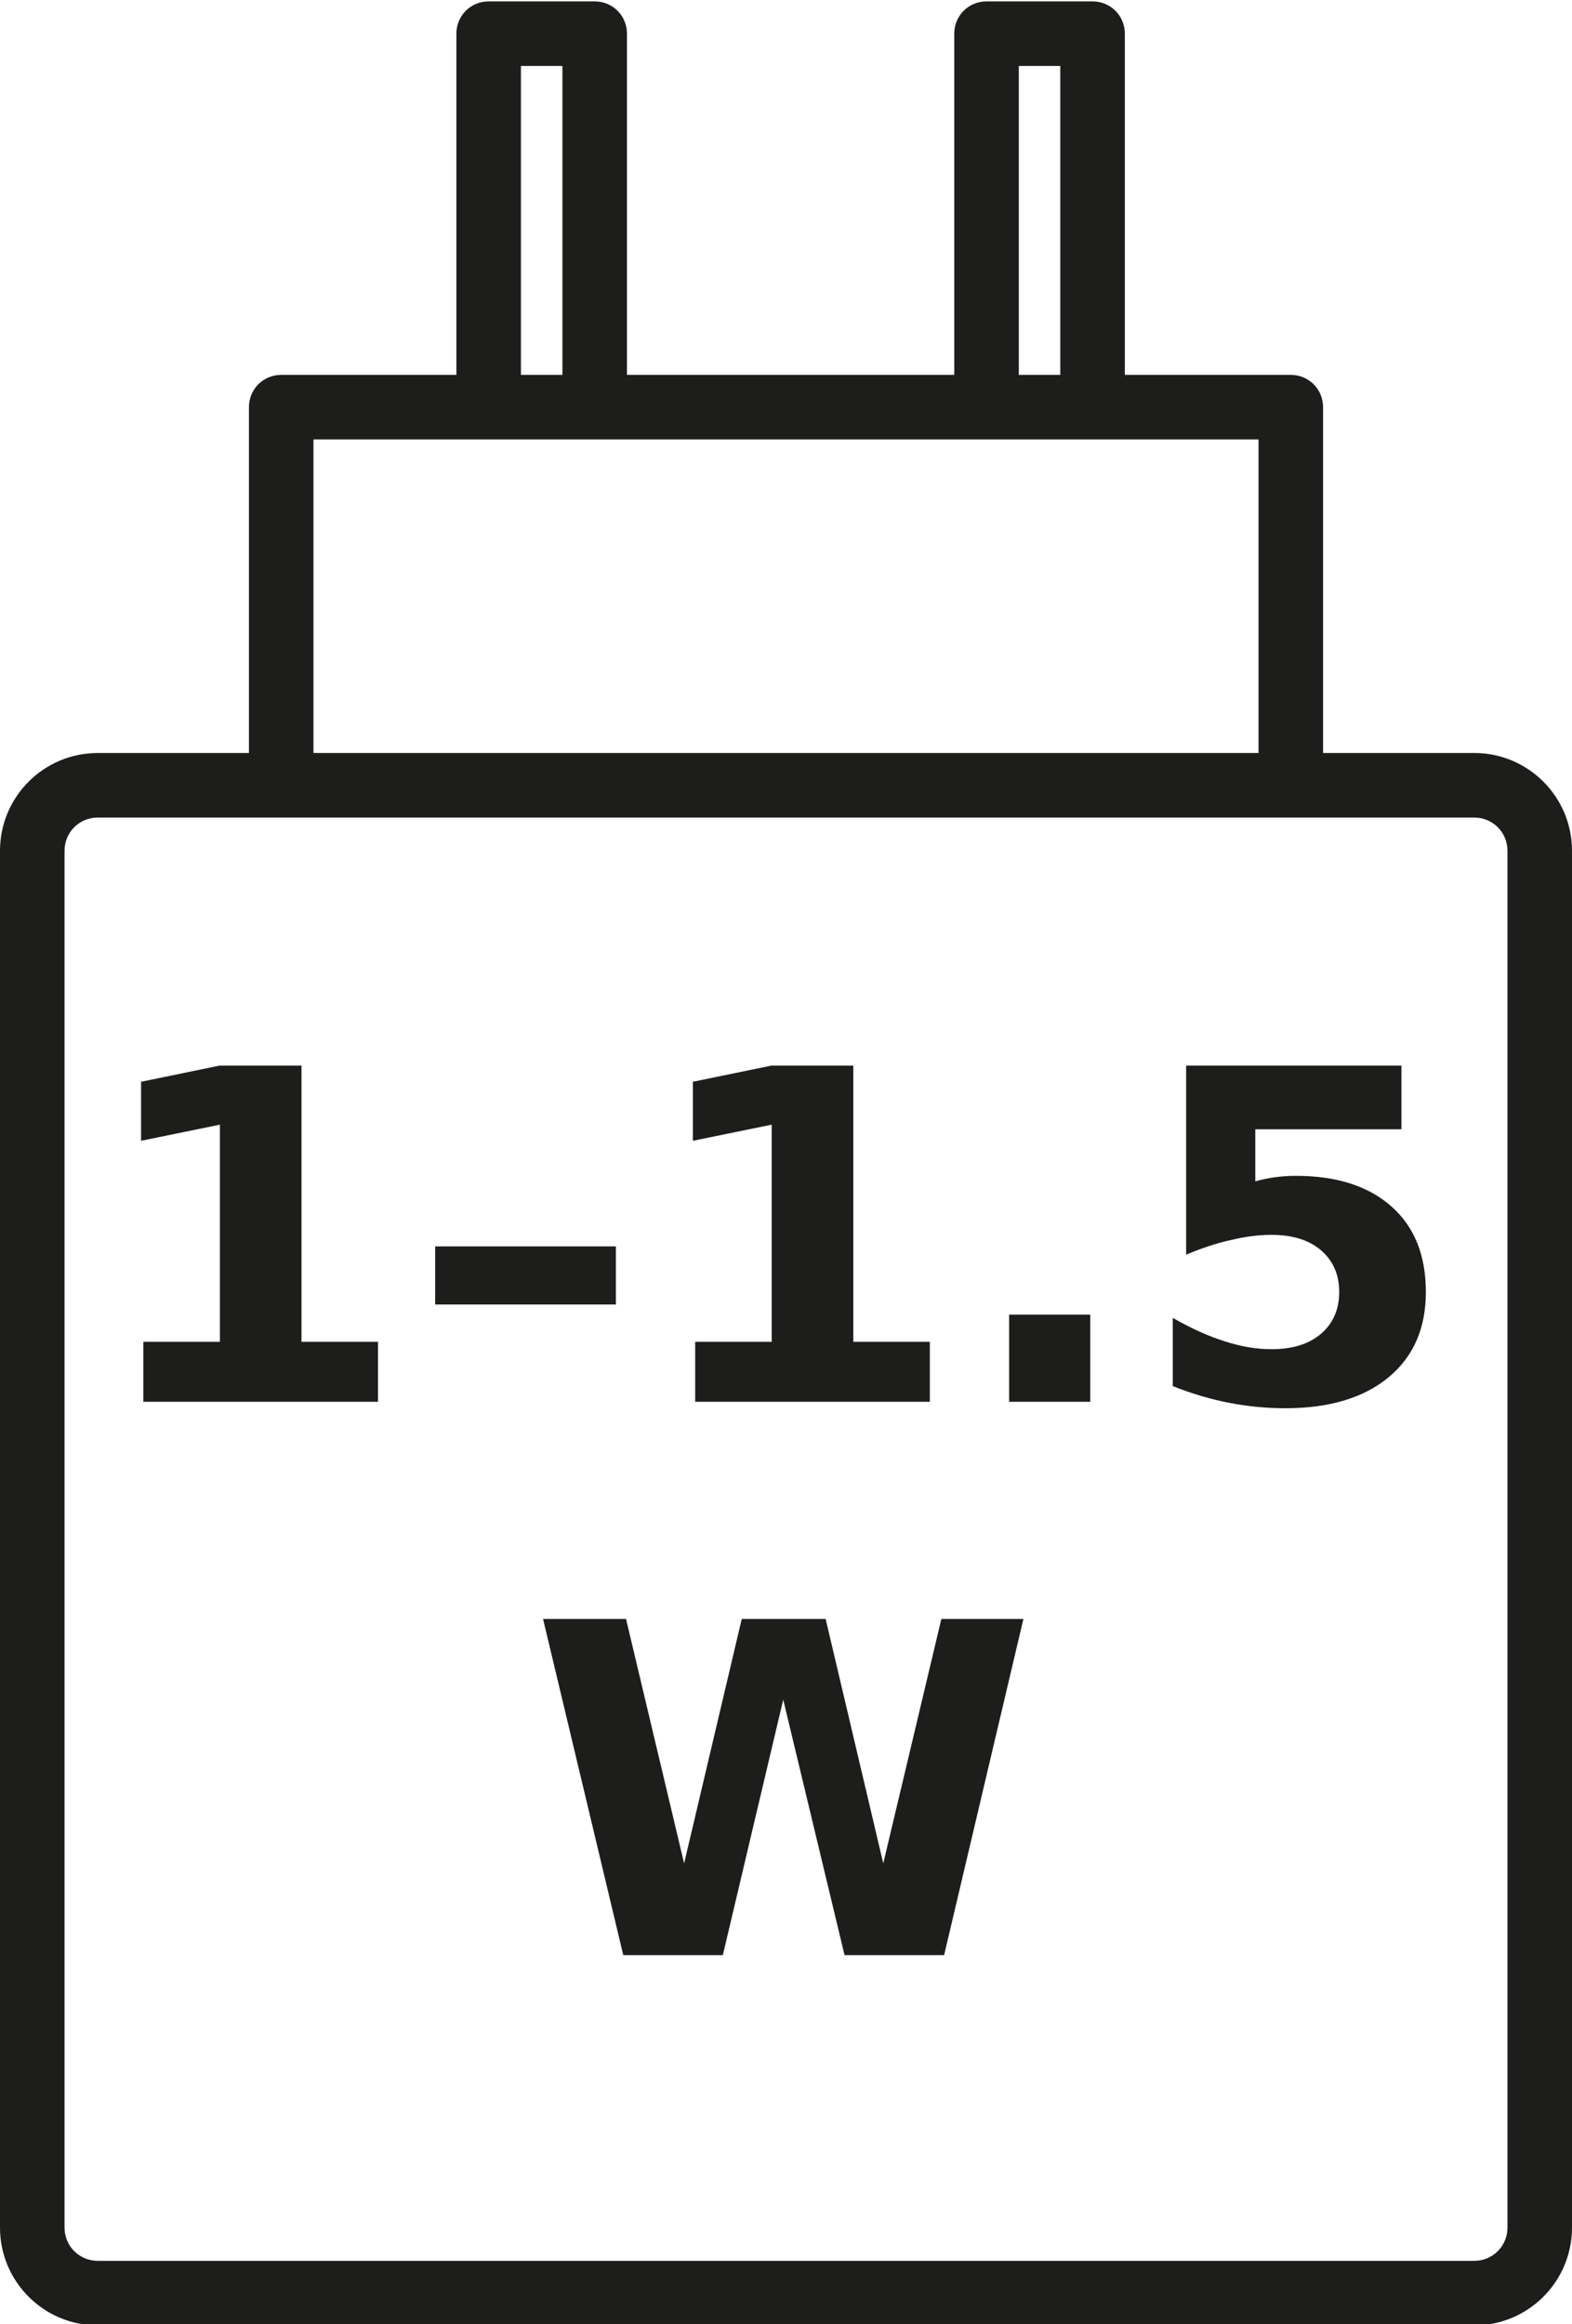 <svg version="1.2" xmlns="http://www.w3.org/2000/svg" viewBox="0 0 341 504" width="341" height="504">
	<title>battery_info_SABLONA</title>
	<style>
		.s0 { fill: #1d1d1b } 
	</style>
	<path class="s0" d="m319.8 163.3h-32.8v-75c0-3.9-3.1-7-7-7h-36v-74c0-3.9-3.1-7-7-7h-23c-3.9 0-7 3.1-7 7v74h-71v-74c0-3.9-3.1-7-7-7h-23c-3.9 0-7 3.1-7 7v74h-38c-3.9 0-7 3.1-7 7v75h-32.8c-11.7 0-21.2 9.5-21.2 21.2v298.6c0 11.7 9.5 21.2 21.2 21.2h298.6c11.7 0 21.2-9.5 21.2-21.2v-298.6c0-11.7-9.5-21.2-21.2-21.2zm-98.8-149h9v67h-9zm-108 0h9v67h-9zm-45 81h205v68h-205zm259 387.8c0 4-3.2 7.2-7.2 7.2h-298.6c-4 0-7.2-3.2-7.2-7.2v-298.6c0-4 3.2-7.2 7.2-7.2h298.6c4 0 7.2 3.2 7.2 7.2z"/>
	<path id="W" class="s0" aria-label="W"  d="m135.2 424l-17.4-72.9h18l12.6 53 12.5-53h18.2l12.5 53 12.6-53h17.8l-17.2 72.9h-21.6l-13.3-55.4-13.1 55.4z"/>
	<path id="1–1.5" class="s0" aria-label="1–1.5"  d="m31.1 304v-13h16.6v-47.1l-17.1 3.5v-12.8l17-3.5h17.8v59.9h16.6v13zm63.3-21.1v-12.6h39.2v12.6zm56.4 21.1v-13h16.6v-47.1l-17.1 3.5v-12.8l17-3.5h17.8v59.9h16.6v13zm68.1 0v-18.9h17.6v18.9zm38.4-31.9v-41h46.7v13.8h-31.7v11.3q2.1-0.6 4.3-0.9 2.2-0.3 4.5-0.3 13.3 0 20.8 6.7 7.4 6.6 7.4 18.5 0 11.8-8.1 18.5-8.1 6.7-22.4 6.7-6.2 0-12.3-1.2-6.1-1.2-12.1-3.6v-14.8q5.9 3.4 11.3 5.1 5.3 1.7 10.1 1.7 6.8 0 10.7-3.3 4-3.4 4-9.1 0-5.7-4-9.1-3.9-3.3-10.7-3.3-4.1 0-8.7 1.1-4.6 1-9.8 3.2z"/>
</svg>
